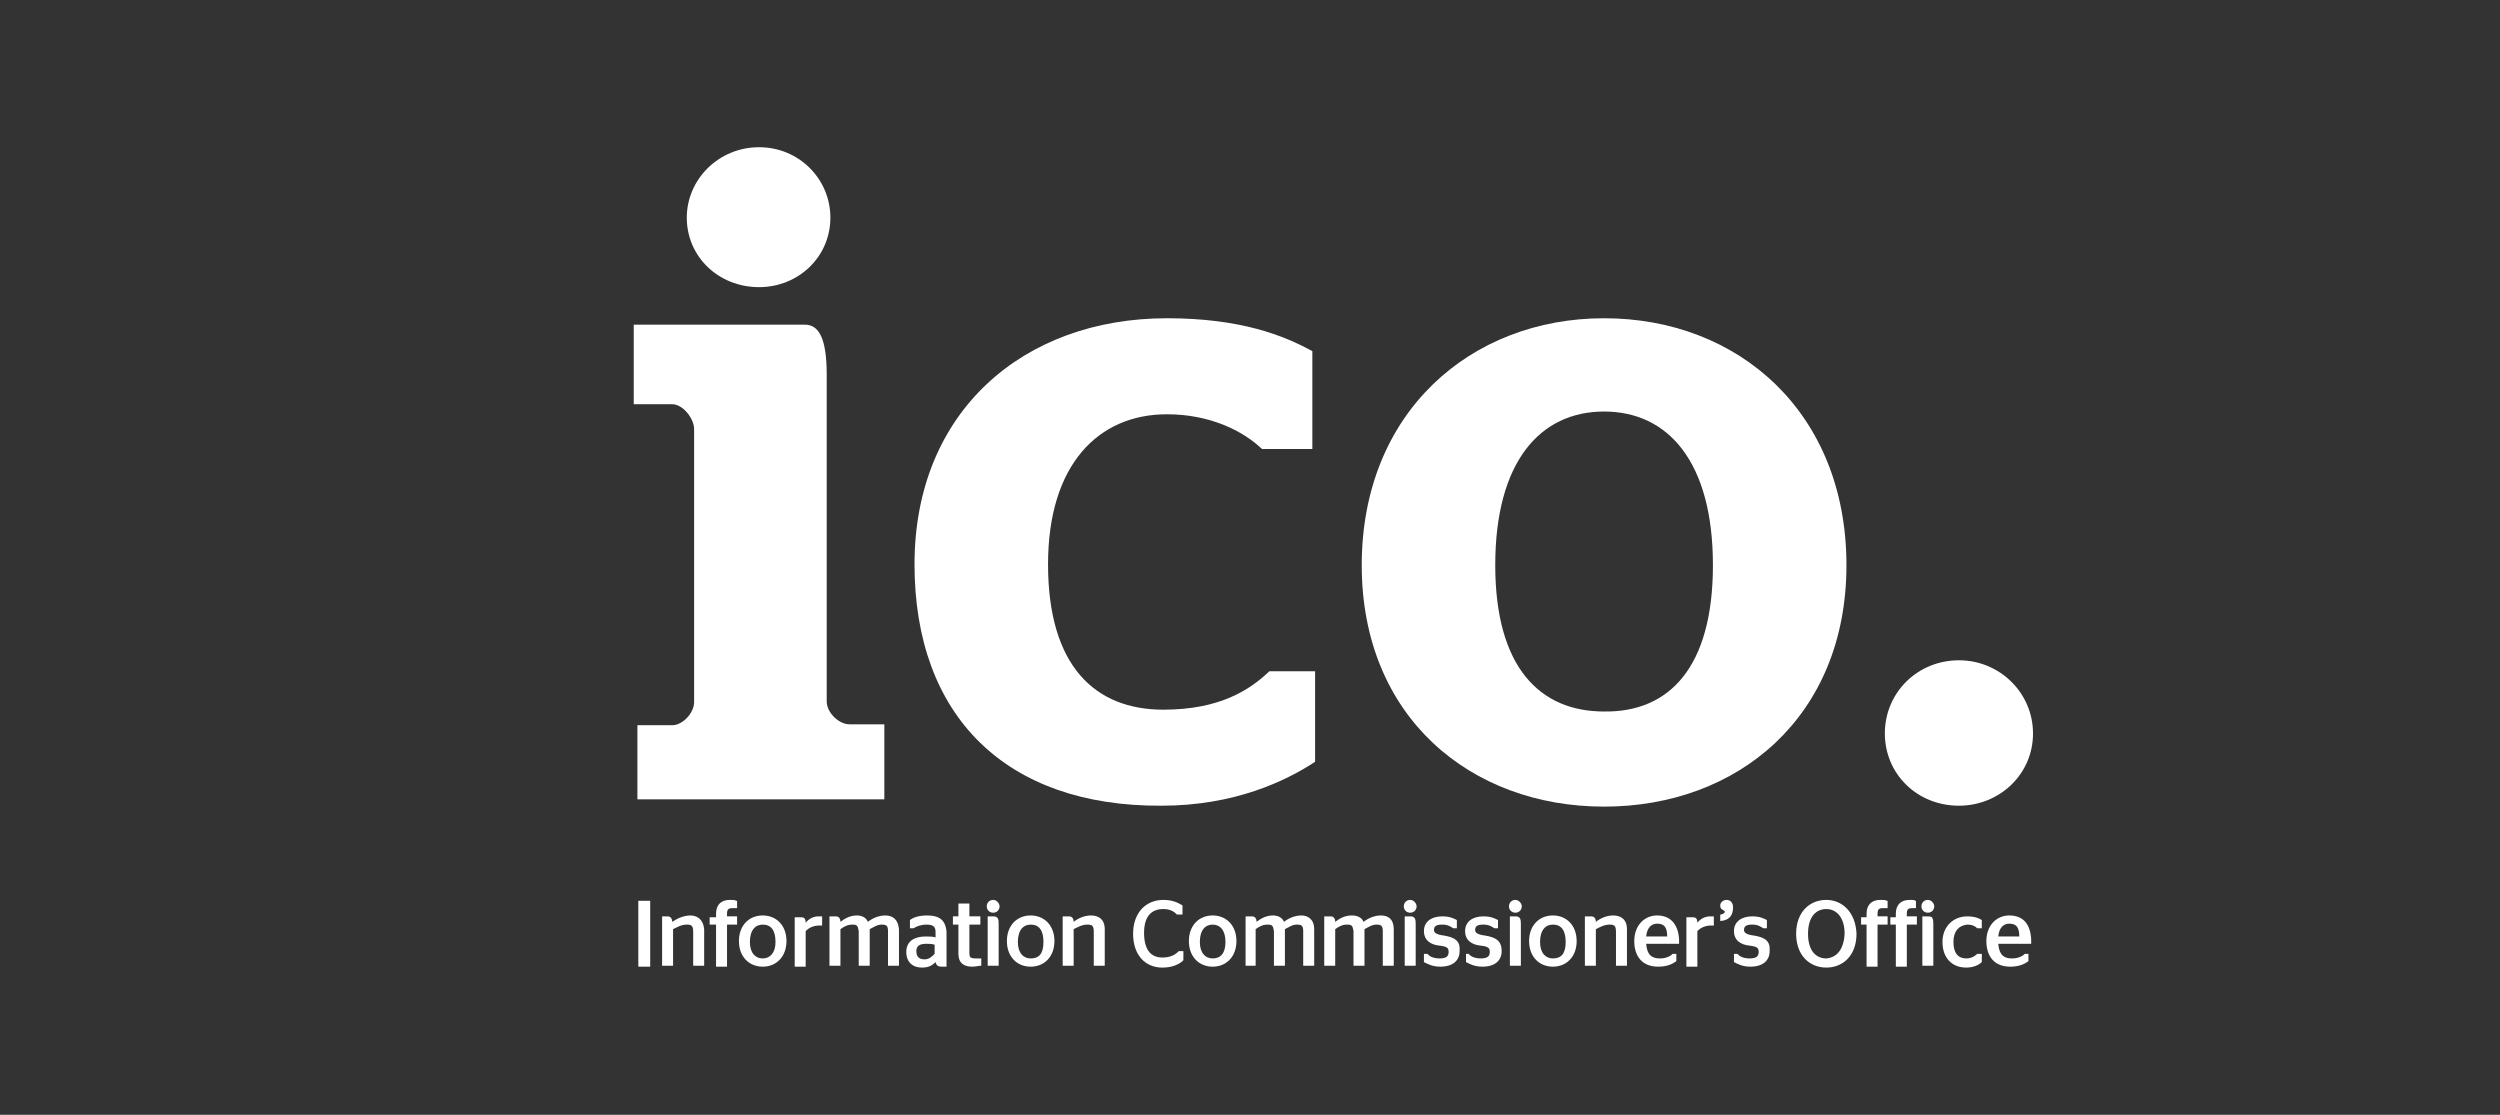 <?xml version="1.0" encoding="UTF-8"?>
<svg xmlns="http://www.w3.org/2000/svg" version="1.1" viewBox="0 0 401.732 179.142">
  <rect x="0" y="0" width="401.732" height="179.142" fill="#333333" stroke="none"/>
  <defs>
    <style>
      .cls-1 {
        fill: #fff;
      }
    </style>
  </defs>
  <!-- Generator: Adobe Illustrator 28.7.0, SVG Export Plug-In . SVG Version: 1.2.0 Build 136)  -->
  <g>
    <g id="Layer_1">
      <path id="path4" class="cls-1" d="M110.362,34.974c0-6.172,5.144-11.316,11.61-11.316s11.463,5.144,11.463,11.316c0,6.319-5.144,11.169-11.463,11.169-6.466,0-11.61-4.85-11.61-11.169M102.426,116.538h5.585c1.764,0,3.527-2.058,3.527-3.674v-43.942c0-1.617-1.764-3.968-3.527-3.968h-6.172v-12.786h27.482c2.351,0,3.527,2.351,3.527,8.083v52.466c0,1.764,1.911,3.674,3.674,3.674h5.585v12.051h-39.68v-11.904Z"/>
      <path id="path6" class="cls-1" d="M146.956,90.673c0-24.543,17.489-39.533,40.562-39.533,11.904,0,18.811,2.792,23.367,5.291v15.725h-8.083c-3.086-2.939-8.377-5.585-15.284-5.585-11.022,0-19.105,8.083-19.105,24.102,0,16.46,7.642,23.367,18.517,23.367,8.965,0,13.815-3.086,17.048-6.172h7.348v14.549c-4.703,3.086-12.933,7.054-24.69,7.054-24.984.147-39.68-14.402-39.68-38.798"/>
      <path id="path8" class="cls-1" d="M275.254,90.82c0-16.607-7.201-24.69-17.489-24.69s-17.489,8.083-17.489,24.69c0,16.46,7.201,23.514,17.489,23.514,10.434.147,17.489-7.054,17.489-23.514M218.821,90.82c0-24.543,17.489-39.68,38.945-39.68,21.604,0,38.945,15.137,38.945,39.68,0,24.396-17.489,38.798-38.945,38.798s-38.945-14.402-38.945-38.798"/>
      <path id="path10" class="cls-1" d="M302.883,117.861c0-6.613,5.291-11.757,11.904-11.757s11.904,5.291,11.904,11.757c0,6.613-5.438,11.61-11.904,11.61-6.76,0-11.904-5.144-11.904-11.61"/>
      <path id="path12" class="cls-1" d="M321.106,150.487c.147-1.47.882-2.058,1.764-2.058,1.029,0,1.617.441,1.617,2.058h-3.38ZM322.87,147.107c-2.058,0-3.674,1.617-3.674,4.115s1.323,4.115,3.821,4.115h0c1.47,0,2.351-.441,2.939-.882h0v-1.176h-.588c-.441.441-1.176.735-2.058.735-1.323,0-2.058-.588-2.204-2.351h5.291v-.735c-.147-2.498-1.323-3.821-3.527-3.821M317.726,153.279c-.294.294-.882.735-1.764.735-1.323,0-2.058-.882-2.058-2.645s.882-2.645,2.204-2.792c.882,0,1.323.294,1.617.588h.735v-1.323h0c-.441-.294-1.176-.588-2.351-.588-2.204,0-3.968,1.617-3.968,4.115s1.47,4.115,3.821,4.115c1.176,0,2.058-.441,2.498-.882h0v-1.323h-.735ZM309.79,144.608c-.588,0-1.029.441-1.029,1.029s.441,1.029,1.029,1.029,1.029-.441,1.029-1.029c0-.441-.441-1.029-1.029-1.029M309.937,147.254h-1.029v7.936h1.764v-6.613c0-.441,0-.735-.147-1.029,0-.147-.294-.294-.588-.294M306.851,144.608c-1.323,0-2.204.735-2.204,2.204v.588h-.882v1.176h.882v6.76h1.764v-6.76h1.617v-1.323h-1.617v-.441c0-.735.294-.882.882-.882h.588v-1.176h-.147c0-.147-.294-.147-.882-.147M302.148,144.608c-1.323,0-2.204.735-2.204,2.204v.588h-.882v1.176h.882v6.76h1.764v-6.76h1.617v-1.323h-1.617v-.441c0-.735.294-.882.882-.882h.735v-1.176h-.147c-.147-.147-.441-.147-1.029-.147M293.478,154.014c-1.617,0-2.939-1.176-2.939-3.968s1.323-3.968,2.939-3.968,2.939,1.323,2.939,3.968c-.147,2.645-1.323,3.821-2.939,3.968M293.478,144.608c-2.645,0-4.85,1.911-4.85,5.438s2.204,5.438,4.85,5.438,4.85-1.911,4.85-5.438c-.147-3.527-2.351-5.438-4.85-5.438M281.868,150.34c-1.176-.147-1.617-.441-1.617-.882,0-.588.294-.882,1.323-.882.882,0,1.323.294,1.764.588h.588v-1.323h0c-.588-.294-1.176-.588-2.351-.588-1.764,0-2.939.882-2.939,2.351s1.029,2.204,2.498,2.351c1.323.147,1.47.441,1.47,1.029,0,.735-.441,1.029-1.47,1.029-.882,0-1.617-.294-1.911-.735h-.588v1.323h0c.588.294,1.323.735,2.645.735h0c2.058,0,3.086-1.029,3.086-2.498.147-1.617-.735-2.204-2.498-2.498M277.459,144.608c-.588,0-1.029.441-1.029.882s.147.588.441.735q.294.147.294.294c0,.147-.147.294-.588.441h-.147v1.029h.147c1.323-.147,1.911-.882,1.911-2.204,0-.735-.441-1.176-1.029-1.176M274.813,147.254c-.882,0-1.617.441-2.058,1.029,0-.735-.294-.882-.735-.882h-1.029v7.936h1.764v-5.731c.441-.441,1.176-.882,2.204-.882h.441v-1.47h-.588M264.526,150.487c.147-1.47.882-2.058,1.764-2.058,1.029,0,1.617.441,1.617,2.058h-3.38ZM266.289,147.107c-2.058,0-3.674,1.617-3.674,4.115s1.323,4.115,3.821,4.115h0c1.47,0,2.351-.441,2.939-.882h0v-1.176h-.588c-.441.441-1.176.735-2.058.735-1.323,0-2.058-.588-2.204-2.351h5.291v-.735c-.147-2.498-1.47-3.821-3.527-3.821M259.235,147.107c-1.029,0-2.058.441-2.792,1.029,0-.588-.294-.882-.735-.882h-1.029v7.936h1.764v-5.878c.588-.294,1.323-.735,2.204-.735.735,0,1.029.147,1.029,1.176v5.438h1.764v-5.878c0-1.617-1.029-2.204-2.204-2.204M251.593,151.369c0,1.911-.735,2.645-2.058,2.645-1.176,0-2.058-.882-2.058-2.645,0-1.911.882-2.792,2.058-2.792,1.323,0,2.058.882,2.058,2.792h0ZM249.536,147.107c-2.204,0-3.821,1.617-3.821,4.115s1.617,4.115,3.821,4.115,3.821-1.617,3.821-4.115-1.617-4.115-3.821-4.115M243.657,147.254h-1.029v7.936h1.764v-6.613c0-.441,0-.735-.147-1.029-.147-.147-.294-.294-.588-.294M243.51,144.608c-.588,0-1.029.441-1.029,1.029s.441,1.029,1.029,1.029,1.029-.441,1.029-1.029c0-.441-.441-1.029-1.029-1.029M238.661,150.34c-1.176-.147-1.617-.441-1.617-.882,0-.588.294-.882,1.323-.882.882,0,1.323.294,1.764.588h.588v-1.323h0c-.588-.294-1.176-.588-2.351-.588-1.764,0-2.939.882-2.939,2.351s1.029,2.204,2.498,2.351c1.323.147,1.47.441,1.47,1.029,0,.735-.441,1.029-1.47,1.029-.882,0-1.617-.294-1.911-.735h-.441v1.323h0c.588.294,1.323.735,2.645.735h0c2.058,0,3.086-1.029,3.086-2.498,0-1.617-.882-2.204-2.645-2.498M232.047,150.34c-1.176-.147-1.617-.441-1.617-.882,0-.588.294-.882,1.323-.882.882,0,1.323.294,1.764.588h.588v-1.323h0c-.588-.294-1.176-.588-2.351-.588-1.764,0-2.939.882-2.939,2.351s1.029,2.204,2.498,2.351c1.323.147,1.47.441,1.47,1.029,0,.735-.441,1.029-1.47,1.029-.882,0-1.617-.294-1.911-.735h-.588v1.323h0c.588.294,1.323.735,2.645.735h0c2.058,0,3.086-1.029,3.086-2.498.147-1.617-.735-2.204-2.498-2.498M226.609,144.608c-.588,0-1.029.441-1.029,1.029s.441,1.029,1.029,1.029,1.029-.441,1.029-1.029c0-.441-.441-1.029-1.029-1.029M226.756,147.254h-1.029v7.936h1.764v-6.613c0-.441,0-.735-.147-1.029-.147-.147-.294-.294-.588-.294M221.907,147.107c-1.029,0-2.058.441-2.792,1.029-.294-.735-1.029-1.029-1.911-1.029-1.029,0-1.911.441-2.645,1.029,0-.588-.294-.882-.735-.882h-1.029v7.936h1.764v-5.878c.588-.441,1.176-.735,1.911-.735s.882.147,1.029,1.029v5.585h1.764v-5.878c.588-.294,1.176-.735,1.911-.735s1.029.147,1.029,1.029v5.585h1.764v-5.878c0-1.617-.882-2.204-2.058-2.204M209.121,147.107c-1.029,0-2.058.441-2.792,1.029-.294-.735-1.029-1.029-1.764-1.029-1.029,0-1.911.441-2.645,1.029,0-.588-.294-.882-.735-.882h-1.029v7.936h1.617v-5.878c.588-.441,1.176-.735,1.911-.735s.882.147,1.029,1.029v5.585h1.764v-5.878c.588-.294,1.176-.735,1.911-.735s1.029.147,1.029,1.029v5.585h1.764v-5.878c0-1.617-1.029-2.204-2.058-2.204M194.866,154.014c-1.176,0-2.058-.882-2.058-2.645,0-1.911.882-2.792,2.058-2.792s2.058.882,2.058,2.792c0,1.764-.735,2.645-2.058,2.645M194.866,147.107c-2.204,0-3.821,1.617-3.821,4.115s1.617,4.115,3.821,4.115,3.821-1.617,3.821-4.115-1.617-4.115-3.821-4.115M189.428,152.838c-.588.588-1.323,1.029-2.645,1.029-1.911,0-2.939-1.323-2.939-3.968s1.176-3.821,3.086-3.821c1.176,0,1.764.441,2.204.882h.882v-1.47h0c-.735-.441-1.617-.882-3.086-.882-2.792,0-4.85,2.058-4.85,5.438s1.911,5.438,4.703,5.438c1.47,0,2.645-.441,3.38-1.176h0v-1.47h-.735ZM175.32,147.107c-1.029,0-2.058.441-2.792,1.029,0-.588-.294-.882-.735-.882h-1.029v7.936h1.764v-5.878c.588-.294,1.323-.735,2.204-.735.735,0,1.029.147,1.029,1.176v5.438h1.764v-5.878c0-1.617-1.029-2.204-2.204-2.204M167.678,151.369c0,1.911-.735,2.645-2.058,2.645-1.176,0-2.058-.882-2.058-2.645,0-1.911.882-2.792,2.058-2.792,1.323,0,2.058.882,2.058,2.792h0ZM165.62,147.107c-2.204,0-3.821,1.617-3.821,4.115s1.617,4.115,3.821,4.115,3.821-1.617,3.821-4.115-1.617-4.115-3.821-4.115M159.595,144.608c-.588,0-1.029.441-1.029,1.029s.441,1.029,1.029,1.029,1.029-.441,1.029-1.029c0-.441-.441-1.029-1.029-1.029M159.742,147.254h-1.029v7.936h1.764v-6.613c0-.441,0-.735-.147-1.029-.147-.147-.294-.294-.588-.294M155.774,153.132v-4.556h1.764v-1.323h-1.764v-2.058h-1.764v2.058h-.882v1.323h.882v4.703c0,1.47.882,2.058,2.204,2.058.588,0,1.029-.147,1.323-.147h.147v-1.176h-.735c-1.029,0-1.176-.147-1.176-.882M150.189,153.279c-.441.441-.882.882-1.617.882s-1.323-.294-1.323-1.323c0-.882.588-1.176,1.617-1.176.441,0,.882,0,1.323.147v1.47ZM149.013,147.107c-1.323,0-2.204.294-2.792.735h0v1.323h.588c.441-.294,1.176-.588,2.058-.588,1.029,0,1.47.294,1.47,1.176v.882c-.441-.147-1.029-.147-1.617-.147-1.764,0-3.086.735-3.086,2.498,0,1.617,1.029,2.498,2.498,2.498h0c1.029,0,1.617-.294,2.204-.882.147.588.441.735,1.029.735h.735v-5.585c-.147-1.911-1.176-2.645-3.086-2.645M142.253,147.107c-1.029,0-2.058.441-2.792,1.029-.294-.735-1.029-1.029-1.764-1.029-1.029,0-1.911.441-2.645,1.029,0-.588-.294-.882-.735-.882h-1.029v7.936h1.764v-5.878c.588-.441,1.176-.735,1.911-.735s.882.147,1.029,1.029v5.585h1.764v-5.878c.588-.294,1.176-.735,1.911-.735s1.029.147,1.029,1.029v5.585h1.764v-5.878c-.147-1.617-1.029-2.204-2.204-2.204M131.525,147.254c-.882,0-1.617.441-2.058,1.029,0-.735-.294-.882-.735-.882h-1.029v7.936h1.764v-5.731c.441-.441,1.176-.882,2.204-.882h.441v-1.47h-.588M122.56,154.014c-1.176,0-2.058-.882-2.058-2.645,0-1.911.882-2.792,2.058-2.792,1.323,0,2.058.882,2.058,2.792,0,1.764-.882,2.645-2.058,2.645M122.56,147.107c-2.204,0-3.821,1.617-3.821,4.115s1.617,4.115,3.821,4.115,3.821-1.617,3.821-4.115-1.617-4.115-3.821-4.115M117.269,144.608c-1.323,0-2.204.735-2.204,2.204v.588h-1.029v1.176h1.029v6.76h1.764v-6.76h1.617v-1.323h-1.617v-.441c0-.735.294-.882.882-.882h.735v-1.176h-.147c-.147-.147-.588-.147-1.029-.147M110.95,147.107c-1.029,0-2.058.441-2.939,1.029,0-.588-.294-.882-.735-.882h-.882v7.936h1.764v-5.878c.588-.294,1.323-.735,2.204-.735.735,0,1.029.147,1.029,1.176v5.438h1.764v-5.878c-.147-1.617-1.176-2.204-2.204-2.204M102.573,155.337h1.911v-10.581h-1.911v10.581Z"/>
    </g>
  </g>
</svg>
